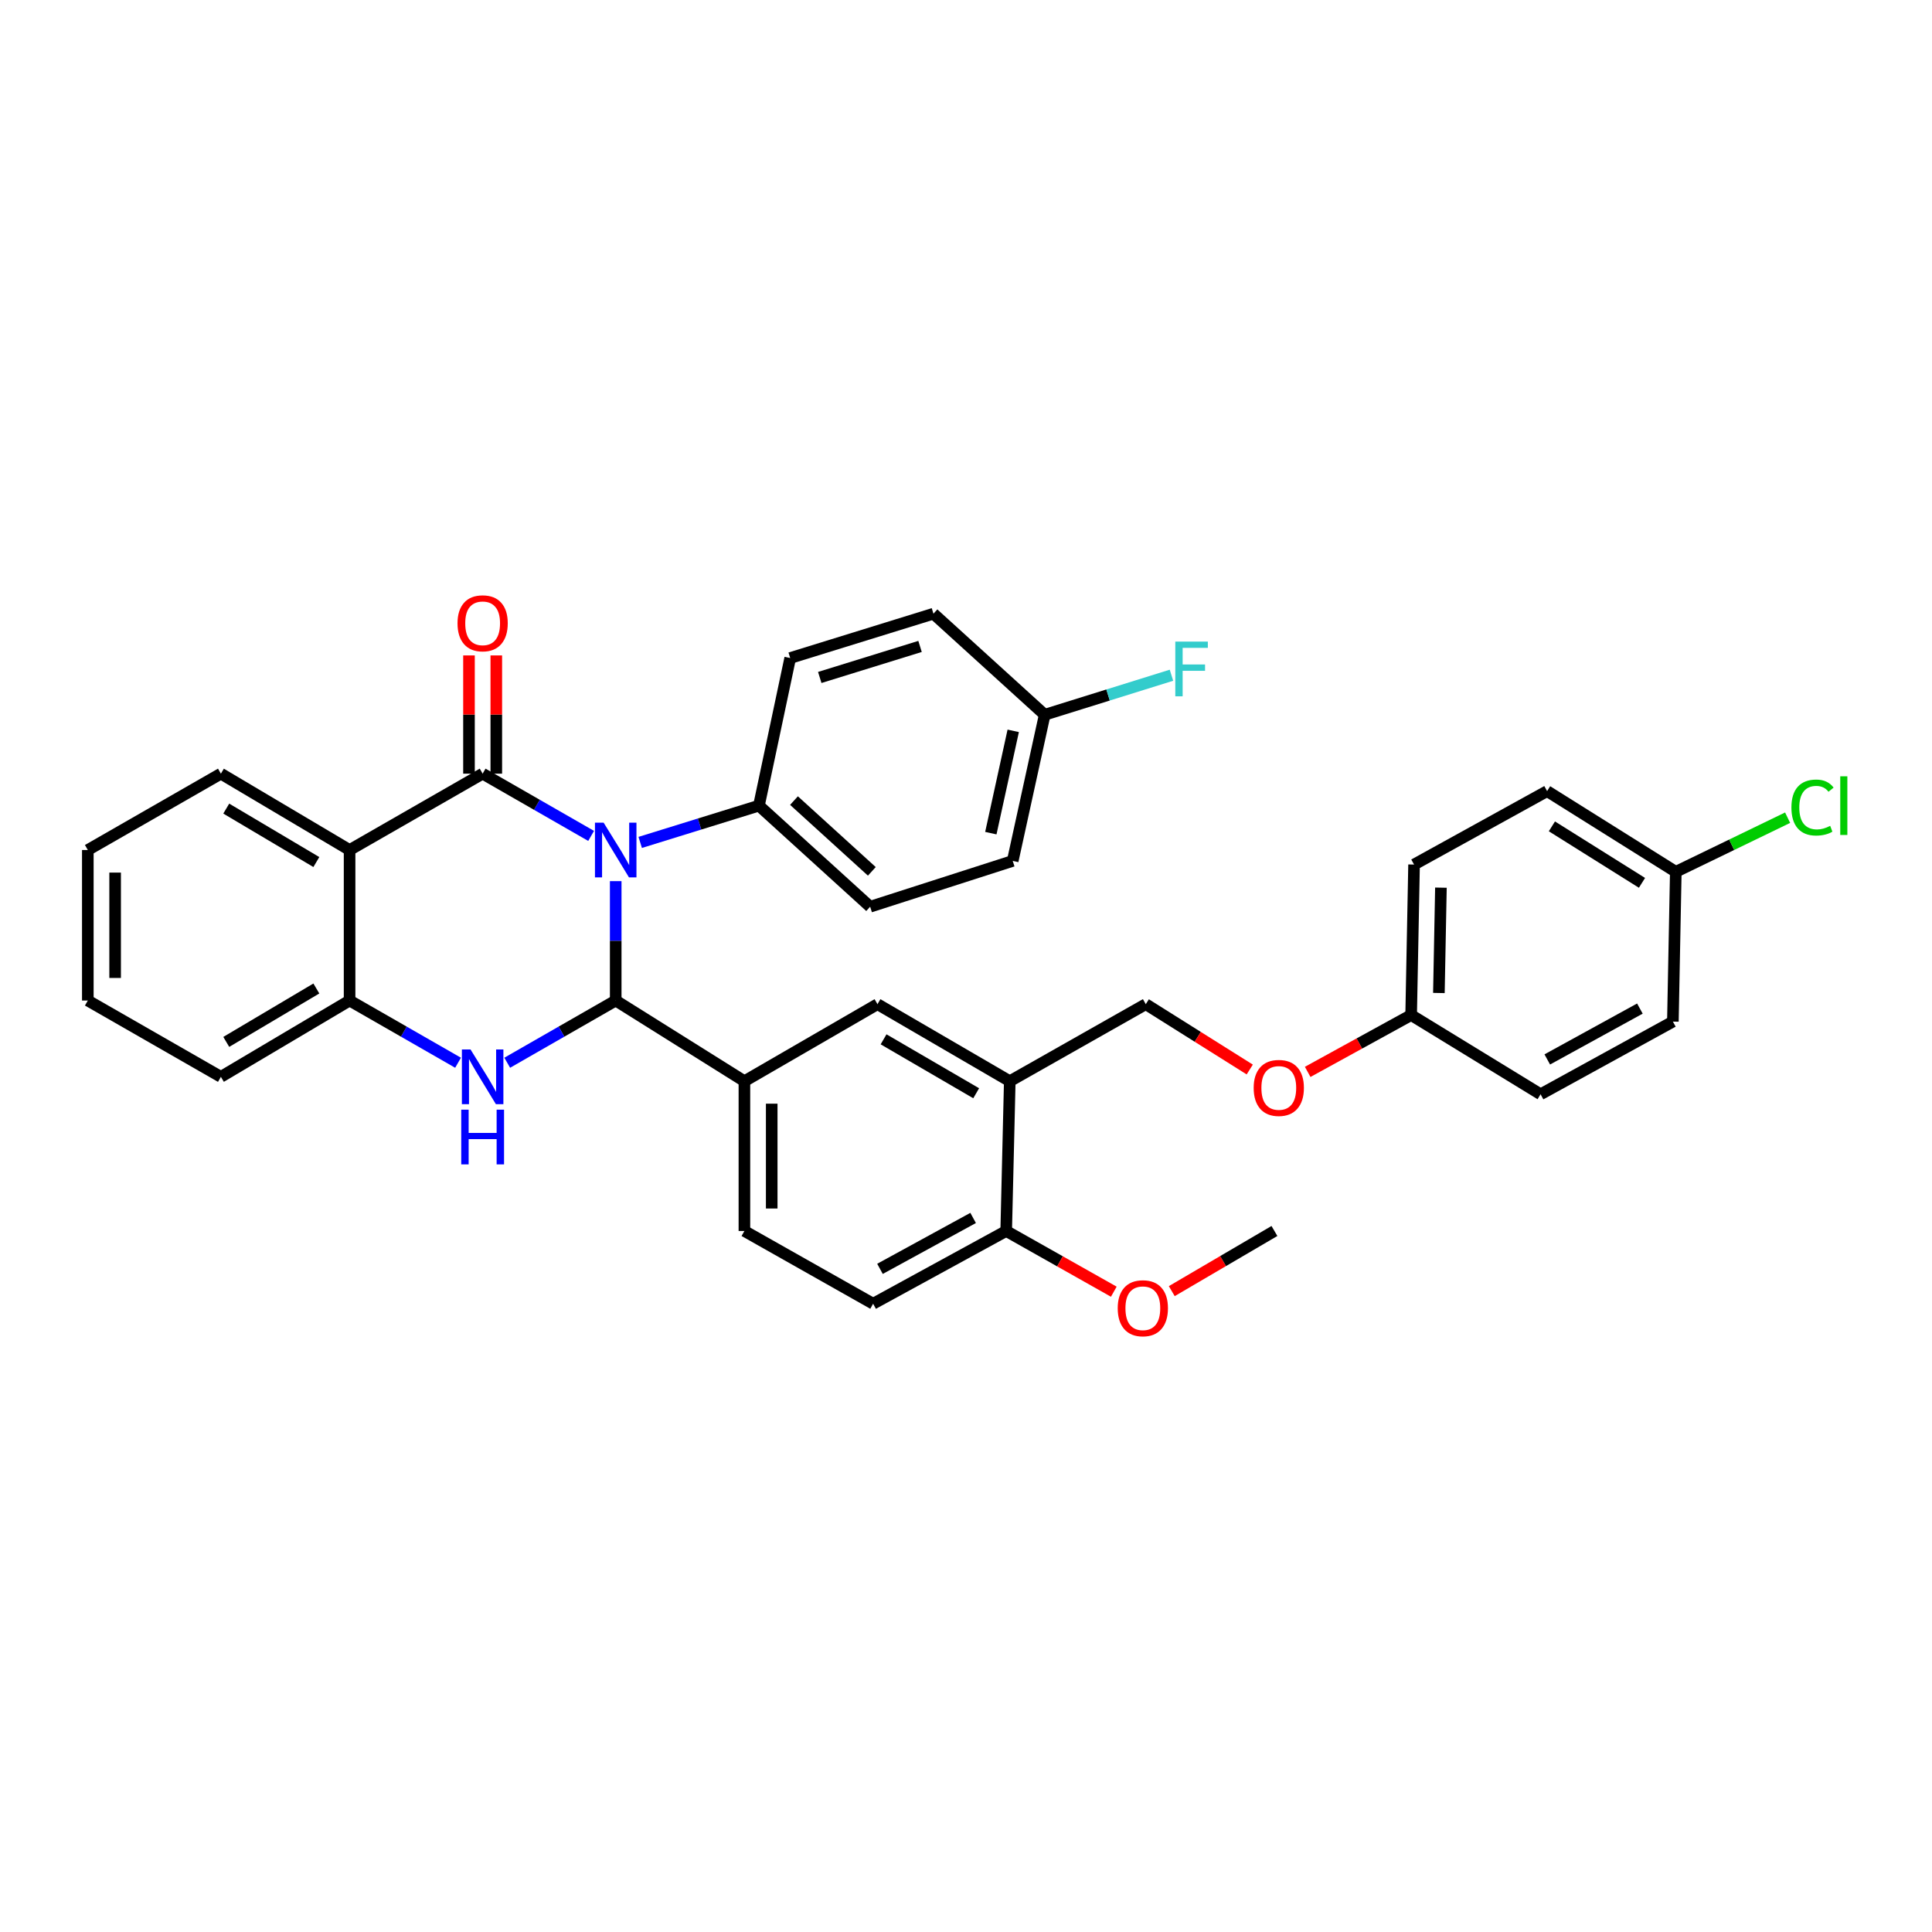 <?xml version='1.0' encoding='iso-8859-1'?>
<svg version='1.1' baseProfile='full'
              xmlns='http://www.w3.org/2000/svg'
                      xmlns:rdkit='http://www.rdkit.org/xml'
                      xmlns:xlink='http://www.w3.org/1999/xlink'
                  xml:space='preserve'
width='1000px' height='1000px' viewBox='0 0 1000 1000'>
<!-- END OF HEADER -->
<rect style='opacity:1.0;fill:#FFFFFF;stroke:none' width='1000' height='1000' x='0' y='0'> </rect>
<path class='bond-0' d='M 305.964,432.664 L 277.889,416.554' style='fill:none;fill-rule:evenodd;stroke:#0000FF;stroke-width:6px;stroke-linecap:butt;stroke-linejoin:miter;stroke-opacity:1' />
<path class='bond-0' d='M 277.889,416.554 L 249.813,400.444' style='fill:none;fill-rule:evenodd;stroke:#000000;stroke-width:6px;stroke-linecap:butt;stroke-linejoin:miter;stroke-opacity:1' />
<path class='bond-1' d='M 318.69,456.074 L 318.69,486.974' style='fill:none;fill-rule:evenodd;stroke:#0000FF;stroke-width:6px;stroke-linecap:butt;stroke-linejoin:miter;stroke-opacity:1' />
<path class='bond-1' d='M 318.69,486.974 L 318.69,517.873' style='fill:none;fill-rule:evenodd;stroke:#000000;stroke-width:6px;stroke-linecap:butt;stroke-linejoin:miter;stroke-opacity:1' />
<path class='bond-7' d='M 331.37,436.038 L 362.099,426.517' style='fill:none;fill-rule:evenodd;stroke:#0000FF;stroke-width:6px;stroke-linecap:butt;stroke-linejoin:miter;stroke-opacity:1' />
<path class='bond-7' d='M 362.099,426.517 L 392.827,416.997' style='fill:none;fill-rule:evenodd;stroke:#000000;stroke-width:6px;stroke-linecap:butt;stroke-linejoin:miter;stroke-opacity:1' />
<path class='bond-3' d='M 249.813,400.444 L 180.945,439.966' style='fill:none;fill-rule:evenodd;stroke:#000000;stroke-width:6px;stroke-linecap:butt;stroke-linejoin:miter;stroke-opacity:1' />
<path class='bond-9' d='M 256.881,400.444 L 256.881,369.844' style='fill:none;fill-rule:evenodd;stroke:#000000;stroke-width:6px;stroke-linecap:butt;stroke-linejoin:miter;stroke-opacity:1' />
<path class='bond-9' d='M 256.881,369.844 L 256.881,339.245' style='fill:none;fill-rule:evenodd;stroke:#FF0000;stroke-width:6px;stroke-linecap:butt;stroke-linejoin:miter;stroke-opacity:1' />
<path class='bond-9' d='M 242.746,400.444 L 242.746,369.844' style='fill:none;fill-rule:evenodd;stroke:#000000;stroke-width:6px;stroke-linecap:butt;stroke-linejoin:miter;stroke-opacity:1' />
<path class='bond-9' d='M 242.746,369.844 L 242.746,339.245' style='fill:none;fill-rule:evenodd;stroke:#FF0000;stroke-width:6px;stroke-linecap:butt;stroke-linejoin:miter;stroke-opacity:1' />
<path class='bond-2' d='M 318.69,517.873 L 290.614,533.974' style='fill:none;fill-rule:evenodd;stroke:#000000;stroke-width:6px;stroke-linecap:butt;stroke-linejoin:miter;stroke-opacity:1' />
<path class='bond-2' d='M 290.614,533.974 L 262.538,550.075' style='fill:none;fill-rule:evenodd;stroke:#0000FF;stroke-width:6px;stroke-linecap:butt;stroke-linejoin:miter;stroke-opacity:1' />
<path class='bond-5' d='M 318.69,517.873 L 385.304,559.634' style='fill:none;fill-rule:evenodd;stroke:#000000;stroke-width:6px;stroke-linecap:butt;stroke-linejoin:miter;stroke-opacity:1' />
<path class='bond-4' d='M 237.089,550.074 L 209.017,533.974' style='fill:none;fill-rule:evenodd;stroke:#0000FF;stroke-width:6px;stroke-linecap:butt;stroke-linejoin:miter;stroke-opacity:1' />
<path class='bond-4' d='M 209.017,533.974 L 180.945,517.873' style='fill:none;fill-rule:evenodd;stroke:#000000;stroke-width:6px;stroke-linecap:butt;stroke-linejoin:miter;stroke-opacity:1' />
<path class='bond-20' d='M 180.945,439.966 L 114.331,400.444' style='fill:none;fill-rule:evenodd;stroke:#000000;stroke-width:6px;stroke-linecap:butt;stroke-linejoin:miter;stroke-opacity:1' />
<path class='bond-20' d='M 163.741,446.194 L 117.11,418.528' style='fill:none;fill-rule:evenodd;stroke:#000000;stroke-width:6px;stroke-linecap:butt;stroke-linejoin:miter;stroke-opacity:1' />
<path class='bond-35' d='M 180.945,439.966 L 180.945,517.873' style='fill:none;fill-rule:evenodd;stroke:#000000;stroke-width:6px;stroke-linecap:butt;stroke-linejoin:miter;stroke-opacity:1' />
<path class='bond-30' d='M 180.945,517.873 L 114.331,557.372' style='fill:none;fill-rule:evenodd;stroke:#000000;stroke-width:6px;stroke-linecap:butt;stroke-linejoin:miter;stroke-opacity:1' />
<path class='bond-30' d='M 163.744,511.64 L 117.114,539.289' style='fill:none;fill-rule:evenodd;stroke:#000000;stroke-width:6px;stroke-linecap:butt;stroke-linejoin:miter;stroke-opacity:1' />
<path class='bond-8' d='M 385.304,559.634 L 454.18,519.758' style='fill:none;fill-rule:evenodd;stroke:#000000;stroke-width:6px;stroke-linecap:butt;stroke-linejoin:miter;stroke-opacity:1' />
<path class='bond-12' d='M 385.304,559.634 L 385.304,637.156' style='fill:none;fill-rule:evenodd;stroke:#000000;stroke-width:6px;stroke-linecap:butt;stroke-linejoin:miter;stroke-opacity:1' />
<path class='bond-12' d='M 399.439,571.262 L 399.439,625.527' style='fill:none;fill-rule:evenodd;stroke:#000000;stroke-width:6px;stroke-linecap:butt;stroke-linejoin:miter;stroke-opacity:1' />
<path class='bond-6' d='M 522.656,559.634 L 454.18,519.758' style='fill:none;fill-rule:evenodd;stroke:#000000;stroke-width:6px;stroke-linecap:butt;stroke-linejoin:miter;stroke-opacity:1' />
<path class='bond-6' d='M 505.271,565.867 L 457.339,537.954' style='fill:none;fill-rule:evenodd;stroke:#000000;stroke-width:6px;stroke-linecap:butt;stroke-linejoin:miter;stroke-opacity:1' />
<path class='bond-11' d='M 522.656,559.634 L 593.055,519.758' style='fill:none;fill-rule:evenodd;stroke:#000000;stroke-width:6px;stroke-linecap:butt;stroke-linejoin:miter;stroke-opacity:1' />
<path class='bond-36' d='M 522.656,559.634 L 520.803,637.156' style='fill:none;fill-rule:evenodd;stroke:#000000;stroke-width:6px;stroke-linecap:butt;stroke-linejoin:miter;stroke-opacity:1' />
<path class='bond-14' d='M 392.827,416.997 L 450.387,469.32' style='fill:none;fill-rule:evenodd;stroke:#000000;stroke-width:6px;stroke-linecap:butt;stroke-linejoin:miter;stroke-opacity:1' />
<path class='bond-14' d='M 410.969,414.386 L 451.261,451.012' style='fill:none;fill-rule:evenodd;stroke:#000000;stroke-width:6px;stroke-linecap:butt;stroke-linejoin:miter;stroke-opacity:1' />
<path class='bond-15' d='M 392.827,416.997 L 409.004,340.598' style='fill:none;fill-rule:evenodd;stroke:#000000;stroke-width:6px;stroke-linecap:butt;stroke-linejoin:miter;stroke-opacity:1' />
<path class='bond-10' d='M 520.803,637.156 L 451.927,674.81' style='fill:none;fill-rule:evenodd;stroke:#000000;stroke-width:6px;stroke-linecap:butt;stroke-linejoin:miter;stroke-opacity:1' />
<path class='bond-10' d='M 503.691,630.401 L 455.478,656.759' style='fill:none;fill-rule:evenodd;stroke:#000000;stroke-width:6px;stroke-linecap:butt;stroke-linejoin:miter;stroke-opacity:1' />
<path class='bond-25' d='M 520.803,637.156 L 548.652,652.869' style='fill:none;fill-rule:evenodd;stroke:#000000;stroke-width:6px;stroke-linecap:butt;stroke-linejoin:miter;stroke-opacity:1' />
<path class='bond-25' d='M 548.652,652.869 L 576.502,668.583' style='fill:none;fill-rule:evenodd;stroke:#FF0000;stroke-width:6px;stroke-linecap:butt;stroke-linejoin:miter;stroke-opacity:1' />
<path class='bond-16' d='M 593.055,519.758 L 619.961,536.668' style='fill:none;fill-rule:evenodd;stroke:#000000;stroke-width:6px;stroke-linecap:butt;stroke-linejoin:miter;stroke-opacity:1' />
<path class='bond-16' d='M 619.961,536.668 L 646.867,553.578' style='fill:none;fill-rule:evenodd;stroke:#FF0000;stroke-width:6px;stroke-linecap:butt;stroke-linejoin:miter;stroke-opacity:1' />
<path class='bond-13' d='M 385.304,637.156 L 451.927,674.81' style='fill:none;fill-rule:evenodd;stroke:#000000;stroke-width:6px;stroke-linecap:butt;stroke-linejoin:miter;stroke-opacity:1' />
<path class='bond-21' d='M 450.387,469.32 L 524.179,445.605' style='fill:none;fill-rule:evenodd;stroke:#000000;stroke-width:6px;stroke-linecap:butt;stroke-linejoin:miter;stroke-opacity:1' />
<path class='bond-22' d='M 409.004,340.598 L 483.157,317.645' style='fill:none;fill-rule:evenodd;stroke:#000000;stroke-width:6px;stroke-linecap:butt;stroke-linejoin:miter;stroke-opacity:1' />
<path class='bond-22' d='M 424.306,350.658 L 476.213,334.59' style='fill:none;fill-rule:evenodd;stroke:#000000;stroke-width:6px;stroke-linecap:butt;stroke-linejoin:miter;stroke-opacity:1' />
<path class='bond-17' d='M 676.854,554.81 L 703.631,540.099' style='fill:none;fill-rule:evenodd;stroke:#FF0000;stroke-width:6px;stroke-linecap:butt;stroke-linejoin:miter;stroke-opacity:1' />
<path class='bond-17' d='M 703.631,540.099 L 730.407,525.388' style='fill:none;fill-rule:evenodd;stroke:#000000;stroke-width:6px;stroke-linecap:butt;stroke-linejoin:miter;stroke-opacity:1' />
<path class='bond-26' d='M 730.407,525.388 L 797.399,566.395' style='fill:none;fill-rule:evenodd;stroke:#000000;stroke-width:6px;stroke-linecap:butt;stroke-linejoin:miter;stroke-opacity:1' />
<path class='bond-27' d='M 730.407,525.388 L 731.915,447.489' style='fill:none;fill-rule:evenodd;stroke:#000000;stroke-width:6px;stroke-linecap:butt;stroke-linejoin:miter;stroke-opacity:1' />
<path class='bond-27' d='M 744.766,513.977 L 745.821,459.448' style='fill:none;fill-rule:evenodd;stroke:#000000;stroke-width:6px;stroke-linecap:butt;stroke-linejoin:miter;stroke-opacity:1' />
<path class='bond-18' d='M 540.733,369.959 L 483.157,317.645' style='fill:none;fill-rule:evenodd;stroke:#000000;stroke-width:6px;stroke-linecap:butt;stroke-linejoin:miter;stroke-opacity:1' />
<path class='bond-24' d='M 540.733,369.959 L 573.538,359.729' style='fill:none;fill-rule:evenodd;stroke:#000000;stroke-width:6px;stroke-linecap:butt;stroke-linejoin:miter;stroke-opacity:1' />
<path class='bond-24' d='M 573.538,359.729 L 606.344,349.499' style='fill:none;fill-rule:evenodd;stroke:#33CCCC;stroke-width:6px;stroke-linecap:butt;stroke-linejoin:miter;stroke-opacity:1' />
<path class='bond-34' d='M 540.733,369.959 L 524.179,445.605' style='fill:none;fill-rule:evenodd;stroke:#000000;stroke-width:6px;stroke-linecap:butt;stroke-linejoin:miter;stroke-opacity:1' />
<path class='bond-34' d='M 524.442,378.285 L 512.854,431.236' style='fill:none;fill-rule:evenodd;stroke:#000000;stroke-width:6px;stroke-linecap:butt;stroke-linejoin:miter;stroke-opacity:1' />
<path class='bond-19' d='M 867.39,451.251 L 800.775,409.482' style='fill:none;fill-rule:evenodd;stroke:#000000;stroke-width:6px;stroke-linecap:butt;stroke-linejoin:miter;stroke-opacity:1' />
<path class='bond-19' d='M 849.889,456.961 L 803.259,427.723' style='fill:none;fill-rule:evenodd;stroke:#000000;stroke-width:6px;stroke-linecap:butt;stroke-linejoin:miter;stroke-opacity:1' />
<path class='bond-23' d='M 867.39,451.251 L 896.328,437.243' style='fill:none;fill-rule:evenodd;stroke:#000000;stroke-width:6px;stroke-linecap:butt;stroke-linejoin:miter;stroke-opacity:1' />
<path class='bond-23' d='M 896.328,437.243 L 925.265,423.235' style='fill:none;fill-rule:evenodd;stroke:#00CC00;stroke-width:6px;stroke-linecap:butt;stroke-linejoin:miter;stroke-opacity:1' />
<path class='bond-38' d='M 867.39,451.251 L 865.882,528.78' style='fill:none;fill-rule:evenodd;stroke:#000000;stroke-width:6px;stroke-linecap:butt;stroke-linejoin:miter;stroke-opacity:1' />
<path class='bond-32' d='M 114.331,400.444 L 45.455,439.966' style='fill:none;fill-rule:evenodd;stroke:#000000;stroke-width:6px;stroke-linecap:butt;stroke-linejoin:miter;stroke-opacity:1' />
<path class='bond-31' d='M 606.506,668.29 L 633.076,652.723' style='fill:none;fill-rule:evenodd;stroke:#FF0000;stroke-width:6px;stroke-linecap:butt;stroke-linejoin:miter;stroke-opacity:1' />
<path class='bond-31' d='M 633.076,652.723 L 659.646,637.156' style='fill:none;fill-rule:evenodd;stroke:#000000;stroke-width:6px;stroke-linecap:butt;stroke-linejoin:miter;stroke-opacity:1' />
<path class='bond-29' d='M 797.399,566.395 L 865.882,528.78' style='fill:none;fill-rule:evenodd;stroke:#000000;stroke-width:6px;stroke-linecap:butt;stroke-linejoin:miter;stroke-opacity:1' />
<path class='bond-29' d='M 800.867,548.364 L 848.805,522.034' style='fill:none;fill-rule:evenodd;stroke:#000000;stroke-width:6px;stroke-linecap:butt;stroke-linejoin:miter;stroke-opacity:1' />
<path class='bond-28' d='M 731.915,447.489 L 800.775,409.482' style='fill:none;fill-rule:evenodd;stroke:#000000;stroke-width:6px;stroke-linecap:butt;stroke-linejoin:miter;stroke-opacity:1' />
<path class='bond-33' d='M 114.331,557.372 L 45.455,517.873' style='fill:none;fill-rule:evenodd;stroke:#000000;stroke-width:6px;stroke-linecap:butt;stroke-linejoin:miter;stroke-opacity:1' />
<path class='bond-37' d='M 45.455,439.966 L 45.455,517.873' style='fill:none;fill-rule:evenodd;stroke:#000000;stroke-width:6px;stroke-linecap:butt;stroke-linejoin:miter;stroke-opacity:1' />
<path class='bond-37' d='M 59.589,451.652 L 59.589,506.187' style='fill:none;fill-rule:evenodd;stroke:#000000;stroke-width:6px;stroke-linecap:butt;stroke-linejoin:miter;stroke-opacity:1' />
<path  class='atom-0' d='M 312.43 425.806
L 321.71 440.806
Q 322.63 442.286, 324.11 444.966
Q 325.59 447.646, 325.67 447.806
L 325.67 425.806
L 329.43 425.806
L 329.43 454.126
L 325.55 454.126
L 315.59 437.726
Q 314.43 435.806, 313.19 433.606
Q 311.99 431.406, 311.63 430.726
L 311.63 454.126
L 307.95 454.126
L 307.95 425.806
L 312.43 425.806
' fill='#0000FF'/>
<path  class='atom-3' d='M 243.553 543.212
L 252.833 558.212
Q 253.753 559.692, 255.233 562.372
Q 256.713 565.052, 256.793 565.212
L 256.793 543.212
L 260.553 543.212
L 260.553 571.532
L 256.673 571.532
L 246.713 555.132
Q 245.553 553.212, 244.313 551.012
Q 243.113 548.812, 242.753 548.132
L 242.753 571.532
L 239.073 571.532
L 239.073 543.212
L 243.553 543.212
' fill='#0000FF'/>
<path  class='atom-3' d='M 238.733 574.364
L 242.573 574.364
L 242.573 586.404
L 257.053 586.404
L 257.053 574.364
L 260.893 574.364
L 260.893 602.684
L 257.053 602.684
L 257.053 589.604
L 242.573 589.604
L 242.573 602.684
L 238.733 602.684
L 238.733 574.364
' fill='#0000FF'/>
<path  class='atom-10' d='M 236.813 322.617
Q 236.813 315.817, 240.173 312.017
Q 243.533 308.217, 249.813 308.217
Q 256.093 308.217, 259.453 312.017
Q 262.813 315.817, 262.813 322.617
Q 262.813 329.497, 259.413 333.417
Q 256.013 337.297, 249.813 337.297
Q 243.573 337.297, 240.173 333.417
Q 236.813 329.537, 236.813 322.617
M 249.813 334.097
Q 254.133 334.097, 256.453 331.217
Q 258.813 328.297, 258.813 322.617
Q 258.813 317.057, 256.453 314.257
Q 254.133 311.417, 249.813 311.417
Q 245.493 311.417, 243.133 314.217
Q 240.813 317.017, 240.813 322.617
Q 240.813 328.337, 243.133 331.217
Q 245.493 334.097, 249.813 334.097
' fill='#FF0000'/>
<path  class='atom-17' d='M 648.9 563.106
Q 648.9 556.306, 652.26 552.506
Q 655.62 548.706, 661.9 548.706
Q 668.18 548.706, 671.54 552.506
Q 674.9 556.306, 674.9 563.106
Q 674.9 569.986, 671.5 573.906
Q 668.1 577.786, 661.9 577.786
Q 655.66 577.786, 652.26 573.906
Q 648.9 570.026, 648.9 563.106
M 661.9 574.586
Q 666.22 574.586, 668.54 571.706
Q 670.9 568.786, 670.9 563.106
Q 670.9 557.546, 668.54 554.746
Q 666.22 551.906, 661.9 551.906
Q 657.58 551.906, 655.22 554.706
Q 652.9 557.506, 652.9 563.106
Q 652.9 568.826, 655.22 571.706
Q 657.58 574.586, 661.9 574.586
' fill='#FF0000'/>
<path  class='atom-24' d='M 927.231 417.977
Q 927.231 410.937, 930.511 407.257
Q 933.831 403.537, 940.111 403.537
Q 945.951 403.537, 949.071 407.657
L 946.431 409.817
Q 944.151 406.817, 940.111 406.817
Q 935.831 406.817, 933.551 409.697
Q 931.311 412.537, 931.311 417.977
Q 931.311 423.577, 933.631 426.457
Q 935.991 429.337, 940.551 429.337
Q 943.671 429.337, 947.311 427.457
L 948.431 430.457
Q 946.951 431.417, 944.711 431.977
Q 942.471 432.537, 939.991 432.537
Q 933.831 432.537, 930.511 428.777
Q 927.231 425.017, 927.231 417.977
' fill='#00CC00'/>
<path  class='atom-24' d='M 952.511 401.817
L 956.191 401.817
L 956.191 432.177
L 952.511 432.177
L 952.511 401.817
' fill='#00CC00'/>
<path  class='atom-25' d='M 608.335 332.092
L 625.175 332.092
L 625.175 335.332
L 612.135 335.332
L 612.135 343.932
L 623.735 343.932
L 623.735 347.212
L 612.135 347.212
L 612.135 360.412
L 608.335 360.412
L 608.335 332.092
' fill='#33CCCC'/>
<path  class='atom-26' d='M 578.532 677.143
Q 578.532 670.343, 581.892 666.543
Q 585.252 662.743, 591.532 662.743
Q 597.812 662.743, 601.172 666.543
Q 604.532 670.343, 604.532 677.143
Q 604.532 684.023, 601.132 687.943
Q 597.732 691.823, 591.532 691.823
Q 585.292 691.823, 581.892 687.943
Q 578.532 684.063, 578.532 677.143
M 591.532 688.623
Q 595.852 688.623, 598.172 685.743
Q 600.532 682.823, 600.532 677.143
Q 600.532 671.583, 598.172 668.783
Q 595.852 665.943, 591.532 665.943
Q 587.212 665.943, 584.852 668.743
Q 582.532 671.543, 582.532 677.143
Q 582.532 682.863, 584.852 685.743
Q 587.212 688.623, 591.532 688.623
' fill='#FF0000'/>
</svg>
